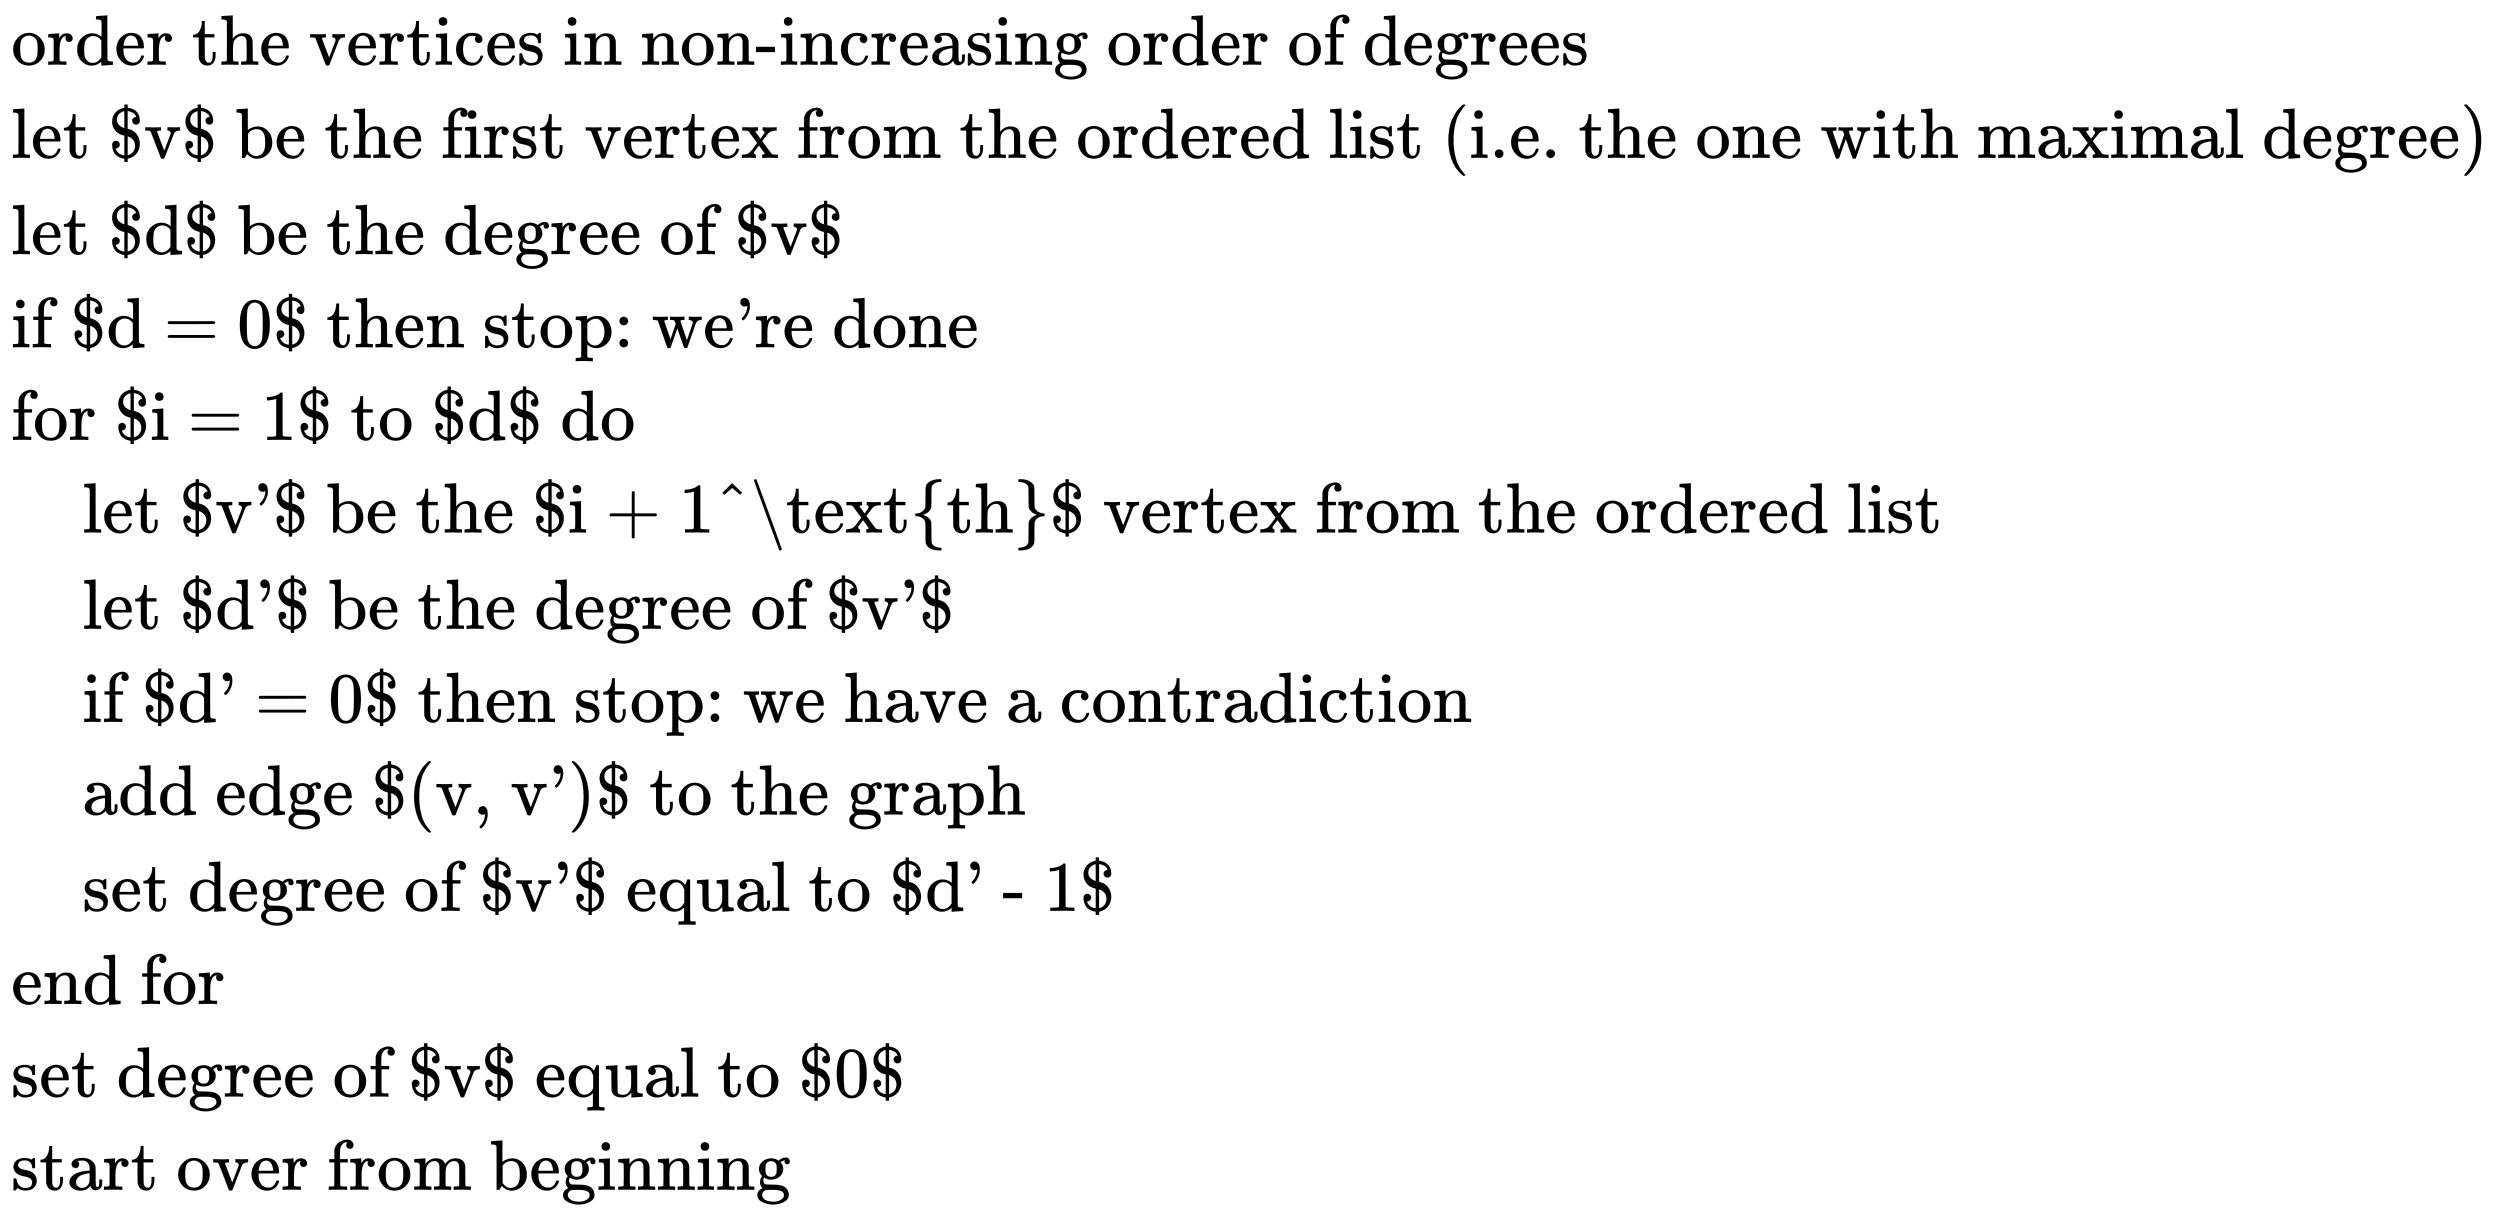 <svg xmlns:xlink="http://www.w3.org/1999/xlink" width="81.484ex" height="39.509ex" style="vertical-align:-19.171ex" viewBox="0 -8756.6 35083 17010.9" xmlns="http://www.w3.org/2000/svg" aria-labelledby="MathJax-SVG-1-Title"><defs aria-hidden="true"><path stroke-width="1" id="t" d="M41 46h14q39 0 47 14v62q0 17 1 39t0 42v66q0 35-1 59v23q-3 19-14 25t-45 9H25v23q0 23 2 23l10 1q10 1 28 2t37 2q17 1 36 2t29 3 11 1h3v-40q0-38 1-38t5 5 12 15 19 18 29 19 38 16q20 5 51 5 15 0 28-2t23-6 19-8 15-9 11-11 9-11 7-11 4-10 3-8l2-5 3 4 6 8q3 4 9 11t13 13 15 13 20 12 23 10 26 7 31 3q126 0 137-113 1-7 1-139v-86q0-38 2-45t11-10q21-3 49-3h16V0h-8l-23 1q-24 1-51 1t-38 1Q596 3 587 0h-8v46h16q61 0 61 16 1 2 1 138-1 135-2 143-6 28-20 42t-24 17-26 2q-45 0-79-34-27-27-34-55t-8-83V108q0-30 1-40t3-13 9-6q21-3 49-3h16V0h-8l-24 1q-23 1-50 1t-38 1Q319 3 310 0h-8v46h16q61 0 61 16 1 2 1 138-1 135-2 143-6 28-20 42t-24 17-26 2q-45 0-79-34-27-27-34-55t-8-83V108q0-30 1-40t3-13 9-6q21-3 49-3h16V0h-8l-23 1q-24 1-51 1t-38 1Q42 3 33 0h-8v46h16z"/><path stroke-width="1" id="a" d="M28 214q0 95 65 164t157 70q90 0 155-68t66-165q0-95-64-160T250-10q-97 0-159 67T28 214zM250 30q122 0 122 163v57q0 22-1 38t-7 38-16 36-31 28-49 20q-5 1-16 1-30 0-57-12-43-22-56-61t-13-92v-20q0-96 19-135 32-61 105-61z"/><path stroke-width="1" id="c" d="M376 495v40q0 24 1 33 0 45-10 56t-51 13h-18v23q0 23 2 23l10 1q10 1 29 2t37 2 37 2 30 3 11 1h3V390q0-306 1-309 3-20 14-26t45-9h18V0q-2 0-76-5t-79-6h-7v55l-8-7q-58-48-130-48-77 0-139 61T34 215q0 100 63 163t147 64q75 0 132-49v102zm-3-153q-45 63-113 63-49 0-87-36-27-28-34-64t-8-94q0-56 7-91t35-61q30-33 78-33 71 0 122 77v239z"/><path stroke-width="1" id="d" d="M28 218q0 55 20 100t50 73 65 42 66 15q53 0 91-18t58-50 28-64 9-71q0-7-7-14H126v-15q0-148 100-180 20-6 44-6 42 0 72 32 17 17 27 42l10 24q3 3 16 3h3q17 0 17-10 0-4-3-13-19-55-63-87t-99-32q-95 0-158 69T28 218zm305 57q-11 128-95 136h-2q-8 0-16-1t-25-8-29-21-23-41-16-66v-7h206v8z"/><path stroke-width="1" id="e" d="M27 422q53 4 82 56t32 122v15h40V431h135v-46H181V241q1-125 1-141t7-32q14-39 49-39 44 0 54 71 1 8 1 46v35h40v-47q0-77-42-117-27-27-70-27-34 0-59 12t-38 31-19 35-7 32q-1 7-1 148v137H18v37h9z"/><path stroke-width="1" id="f" d="M41 46h14q39 0 47 14v107q0 24 1 50t0 55 0 57v153q0 34-1 60t0 44 0 17q-3 19-14 25t-45 9H25v23q0 23 2 23l10 1q10 1 29 2t37 2 37 2 30 3 11 1h3V367q60 75 144 75 123 0 135-113 1-7 1-139v-86q0-38 2-45t11-10q21-3 49-3h16V0h-8l-24 1q-23 1-50 1t-38 1Q319 3 310 0h-8v46h16q61 0 61 16 1 2 1 138-1 135-2 143-6 28-20 42t-24 17-26 2q-45 0-79-34-27-27-34-55t-8-83V108q0-30 1-40t3-13 9-6q21-3 49-3h16V0h-8l-23 1q-24 1-51 1t-38 1Q42 3 33 0h-8v46h16z"/><path stroke-width="1" id="g" d="M338 431q6-2 84-2 57 0 81 2h5v-46h-11q-58-4-74-40-2-4-67-173T288-2q-5-9-25-9-19 0-24 9Q99 359 98 364q-5 14-16 17t-39 4H19v46h6l8-1h46q14 0 25-1t18-1q95 0 110 3h8v-46h-14q-39-1-42-15 0-4 51-136l51-132 91 239v8q0 14-10 23t-18 11-14 2h-4v46h7z"/><path stroke-width="1" id="h" d="M69 609q0 28 18 44t44 16q23-2 40-17t17-43q0-30-17-45t-42-15q-25 0-42 15t-18 45zM247 0q-15 3-104 3h-37Q80 3 56 1L34 0h-8v46h16q28 0 49 3 9 4 11 11t2 42v191q0 52-2 66t-14 19q-14 7-47 7H30v23q0 23 2 23l10 1q10 1 28 2t36 2 36 2 29 3 11 1h3V62q5-10 12-12t35-4h23V0h-8z"/><path stroke-width="1" id="i" d="M370 305h-21l-36 15-16 38q0 23 15 38 5 5 5 6t-10 2q-26 4-49 4-49 0-80-32-47-47-47-157 0-82 31-129 41-61 110-61 41 0 66 26t36 62q2 8 5 10t16 2h14q6-6 6-9 0-4-4-16t-16-33-29-38-48-31-69-13q-86 0-150 64T34 214q0 104 65 169t151 65 120-27 34-64q0-23-17-37z"/><path stroke-width="1" id="j" d="M295 316q0 40-27 69t-78 29q-36 0-62-13-30-19-30-52-1-5 0-13t16-24 43-25q18-5 44-9t44-9 32-13q17-8 33-20t32-41 17-62q0-62-38-102T198-10h-8q-52 0-96 36l-8-7-9-9Q71 4 65-1L54-11H42q-3 0-9 6v137q0 21 2 25t10 5h9q12 0 16-4t5-12 7-27 19-42q35-51 97-51 97 0 97 78 0 29-18 47-20 24-83 36t-83 23q-36 17-57 46t-21 62q0 39 17 66t43 40 50 18 44 5h11q40 0 70-15l15-8 9 7q10 9 22 17h12q3 0 9-6V310l-6-6h-28q-6 6-6 12z"/><path stroke-width="1" id="k" d="M41 46h14q39 0 47 14v62q0 17 1 39t0 42v66q0 35-1 59v23q-3 19-14 25t-45 9H25v23q0 23 2 23l10 1q10 1 28 2t37 2q17 1 36 2t29 3 11 1h3v-40q0-38 1-38t5 5 12 15 19 18 29 19 38 16q20 5 51 5 114-4 127-113 1-7 1-139v-86q0-38 2-45t11-10q21-3 49-3h16V0h-8l-24 1q-23 1-50 1t-38 1Q319 3 310 0h-8v46h16q61 0 61 16 1 2 1 138-1 135-2 143-6 28-20 42t-24 17-26 2q-45 0-79-34-27-27-34-55t-8-83V108q0-30 1-40t3-13 9-6q21-3 49-3h16V0h-8l-23 1q-24 1-51 1t-38 1Q42 3 33 0h-8v46h16z"/><path stroke-width="1" id="l" d="M11 179v73h266v-73H11z"/><path stroke-width="1" id="m" d="M137 305h-22l-37 15-15 39q0 35 34 62t121 27q73 0 118-32t60-76q5-14 5-31t1-115v-70q0-48 5-66t21-18q15 0 20 16t5 53v36h40v-39q-1-40-3-47-9-30-35-47T400-6t-47 18-24 42v4l-2-3q-2-3-5-6t-8-9-12-11-15-12-18-11-22-8-26-6-31-3q-60 0-108 31t-48 87q0 21 7 40t27 41 48 37 78 28 110 15h14v22q0 34-6 50-22 71-97 71-18 0-34-1t-25-4-8-3q22-15 22-44 0-25-16-39zm-11-199q0-31 24-55t59-25q38 0 67 23t39 60q2 7 3 66 0 58-1 58-8 0-21-1t-45-9-58-20-46-37-21-60z"/><path stroke-width="1" id="n" d="M329 409q44 44 100 44 30 0 43-19t13-38q0-14-9-25t-27-11q-33 0-37 30-2 14 3 21 0 1 1 3v1q-28-3-53-22-8-5-8-7 0-1 4-5t9-12 11-18 9-26 4-33q0-62-49-105t-121-44q-50 0-99 28-11-18-11-38 0-35 26-52 9-6 17-6t72-2q84-1 108-6 61-9 96-41 39-39 39-98 0-67-78-103-60-31-142-31-83 0-143 31-78 35-78 100 0 36 21 60t42 33l11 6q-36 31-36 84 0 47 29 85-44 44-44 99 0 63 50 106t121 44q51 0 95-26l11-7zm-30-66q-5 28-26 44t-52 17q-29 0-50-16t-26-45q-3-17-3-51 0-44 7-65t30-35q17-10 43-10 22 0 38 7t23 18 11 20 5 15q3 16 3 50t-3 51zM403-75q0 25-14 41t-41 23-49 9-54 2h-27q-67 0-80-6-20-9-31-28T95-74q0-10 6-23t21-30 48-28 80-12q69 0 111 28t42 64z"/><path stroke-width="1" id="o" d="M273 0q-18 3-127 3Q43 3 34 0h-8v46h16q28 0 49 3 8 3 12 11 1 2 1 164v161H33v46h71v66l1 67 2 10q19 65 64 94t95 36h9q8 0 14 1 41-3 62-26t21-52q0-23-14-37t-37-14-37 14-14 37q0 20 18 40h-4q-4 1-11 1-28 0-50-21t-34-55q-6-20-7-95v-66h111v-46H185V225q0-162 1-164t3-4 5-3 5-3 7-2 7-1 9-1 9 0 10-1 10 0h31V0h-9z"/><path stroke-width="1" id="p" d="M42 46h14q39 0 47 14v64q0 19 1 43t0 50 0 55 0 57v213q0 26-1 44t0 17q-3 19-14 25t-45 9H26v23q0 23 2 23l10 1q10 1 29 2t37 2 37 2 30 3 11 1h3V379q0-317 1-319 4-8 12-11 21-3 49-3h16V0h-8l-23 1q-23 1-49 1t-38 1-38 0-50-2L34 0h-8v46h16z"/><path stroke-width="1" id="q" d="M162 187q0-23-16-38t-37-16h-6v-3q5-15 12-25 7-13 16-23t19-18 20-12 20-8 16-4 14-3l7-1v277q-37 7-65 22-46 23-76 69T55 508q0 59 30 106t80 71q21 11 60 19h2v46h46v-46l13-1q83-13 127-72 28-43 31-100 0-17-1-22-4-19-18-30t-34-11q-23 0-38 15t-16 39q0 24 16 38t37 15l4 1v2q-8 21-22 36t-30 23-28 12-26 7l-15 2V408l15-3q41-11 67-29 41-28 65-76t24-101q0-69-36-123T313 1Q286-9 276-9h-3v-47h-46v46h-6q-19 4-28 6t-38 15-47 30-34 53-19 82v6q0 45 40 56 8 2 13 2 21 0 37-14t17-39zm63 470q-6 0-21-6t-35-19-34-38-14-56q0-26 10-47t25-34 31-22 26-12 14-3v119q0 118-2 118zm153-488q0 61-39 96t-65 36q-1 0-1-132V37q51 13 78 50t27 82z"/><path stroke-width="1" id="r" d="M307-11q-73 0-139 66l-10-18q-2-3-5-9t-6-11-4-7l-5-9-20-1H98v298q0 301-1 305-3 19-14 25t-45 9H20v23q0 23 2 23l10 1q10 1 29 2t37 2 37 2 30 3 11 1h3V543q0-152 1-152l3 3q3 3 9 7t15 10 21 10 26 10 32 8 37 3q78 0 138-63t61-163q0-101-64-164T307-11zM182 98q0-1 5-8t9-11 10-12 12-12 15-11 17-9 21-6 24-3q35 0 68 20t49 67q12 35 12 99 0 75-12 111-27 82-112 82-30 0-61-15t-51-43l-6-8V98z"/><path stroke-width="1" id="s" d="M201 0q-12 3-99 3-76 0-85-3h-6v46h14q23 1 42 6t29 9 25 17 18 18 21 26 20 28l46 60-58 78q-9 13-19 27t-16 21-11 15-9 12-6 7-7 6-6 3-6 2-8 2q-6 0-36 2H16v46h7q36-2 103-2 93 0 103 2h8v-46q-36-4-36-16 0-2 10-16t28-38 29-41l4-4 25 34q32 41 32 54 0 6-2 11t-5 7-5 4-7 4l-3 1h-5v46h7q15-3 99-3 79 0 85 3h6v-46h-7q-49 0-81-17-17-8-34-27t-65-84l-16-21 62-85q66-90 71-94t17-7q18-4 53-4h17V0h-14q-8 1-20 1t-25 1-25 0-18 1h-37q-26 0-50-2l-23-1h-9v46h3q11 0 22 5t11 12q0 2-40 57l-41 55q-1-1-31-42t-34-45q-4-5-4-14 0-11 7-19t18-9q2 0 2-23V0h-7z"/><path stroke-width="1" id="b" d="M36 46h14q39 0 47 14v31q0 14 1 31t0 39 0 42v125l-1 23q-3 19-14 25t-45 9H20v23q0 23 2 23l10 1q10 1 28 2t36 2q16 1 35 2t29 3 11 1h3v-69q39 68 97 68h6q45 0 66-22t21-46q0-21-13-36t-38-15q-25 0-37 16t-13 34q0 9 2 16t5 12 3 5q-2 2-23-4-16-8-24-15-47-45-47-179v-53-27-26q0-12 1-20t0-15v-5q1-2 3-4t5-3 5-3 7-2 7-1 9-1 9 0 10-1 10 0h31V0h-9q-18 3-127 3Q37 3 28 0h-8v46h16z"/><path stroke-width="1" id="u" d="M94 250q0 69 10 131t23 107 37 88 38 67 42 52 33 34 25 21h17q14 0 14-9 0-3-17-21t-41-53-49-86-42-138-17-193 17-192 41-139 49-86 42-53 17-21q0-9-15-9h-16l-28 24q-94 85-137 212T94 250z"/><path stroke-width="1" id="v" d="M78 60q0 24 17 42t43 18q24 0 42-16t19-43q0-25-17-43T139 0 96 17 78 60z"/><path stroke-width="1" id="w" d="M90 368q-6 10-14 12t-36 5H18v46h6l19-1q19 0 41-1t32-1q90 0 105 3h8v-46h-14q-38-2-38-17 0-1 44-129l44-126 74 215-6 17q-10 29-17 34-8 5-38 6h-20v46h6q6-3 84-3 91 0 106 3h7v-46h-9q-48 0-48-16 0-3 14-45t31-90 32-91l15-43 41 119q42 122 42 128 0 16-15 26t-34 12h-8v46h7q12-3 95-3 68 0 74 3h5v-46h-12q-5 0-9-1-47-7-63-50l-60-173q-13-37-31-90-20-59-25-70t-16-12h-8q-19 0-23 7-1 1-49 137l-46 134q-2-4-95-271-5-7-23-7h-5q-13 0-18 8L90 368z"/><path stroke-width="1" id="x" d="M60 749l4 1h22l28-24q94-85 137-212t43-264q0-68-10-131T261 12t-37-88-38-67-41-51-32-33-23-19l-4-4H63q-3 0-5 3t-3 9q1 1 11 13Q221-64 221 250T66 725q-10 12-11 13 0 8 5 11z"/><path stroke-width="1" id="y" d="M56 347q0 13 14 20h637q15-8 15-20 0-11-14-19l-318-1H72q-16 5-16 20zm0-194q0 15 16 20h636q14-10 14-20 0-13-15-20H70q-14 7-14 20z"/><path stroke-width="1" id="z" d="M96 585q56 81 153 81 48 0 96-26t78-92q37-83 37-228 0-155-43-237-20-42-55-67t-61-31-51-7q-26 0-52 6t-61 32-55 67q-43 82-43 237 0 174 57 265zm225 12q-30 32-71 32-42 0-72-32-25-26-33-72t-8-192q0-158 8-208t36-79q28-30 69-30 40 0 68 30 29 30 36 84t8 203q0 145-8 191t-33 73z"/><path stroke-width="1" id="A" d="M36-148h14q39 0 47 14v57q0 18 1 39t0 44 0 49 0 51v190q0 24-1 39t0 16q-3 19-14 25t-45 9H20v23q0 23 2 23l10 1q10 1 29 2t37 2 37 2 30 3 11 1h3v-26l1-26 8 7q59 44 138 44 81 0 138-64t58-161q0-101-65-164T310-11q-68 0-120 44l-8 7v-141q0-27 2-33t11-11q21-3 49-3h16v-46h-8l-24 1q-23 1-50 1t-38 1q-103 0-112-3h-8v46h16zm388 366q0 74-34 129t-85 55q-71 0-123-65V98q40-72 112-72 51 0 90 54t40 138z"/><path stroke-width="1" id="B" d="M78 370q0 24 17 42t43 18q24 0 42-16t19-43q0-25-17-43t-43-18-43 17-18 43zm0-310q0 24 17 42t43 18q24 0 42-16t19-43q0-25-17-43T139 0 96 17 78 60z"/><path stroke-width="1" id="C" d="M78 634q0 25 17 42t43 18q28 0 51-26t23-89q0-54-22-103t-44-73-28-24q-4 0-13 9t-10 13q0 3 12 16t26 31 28 52 15 72q0 12-1 12t-5-3-13-5-18-3q-25 0-43 17t-18 44z"/><path stroke-width="1" id="D" d="M213 578l-13-5q-14-5-40-10t-58-7H83v46h19q47 2 87 15t56 24 28 22q2 3 12 3 9 0 17-6V361l1-300q7-7 12-9t24-4 62-2h26V0h-11q-21 3-159 3-136 0-157-3H88v46h64q16 0 25 1t16 3 8 2 6 5 6 4v517z"/><path stroke-width="1" id="E" d="M56 237v13l14 20h299v150l1 150q10 13 19 13 13 0 20-15V270h298q15-8 15-20t-15-20H409V-68q-8-14-18-14h-4q-12 0-18 14v298H70q-14 7-14 20z"/><path stroke-width="1" id="F" d="M112 560l137 134 8-8q130-124 130-126l-26-29q-2 1-58 50l-53 46-55-47q-13-11-26-23t-21-19l-8-6q-2-2-15 14l-13 14z"/><path stroke-width="1" id="G" d="M56 731q0 9 6 14t13 5q10 0 17-10 4-7 178-485t174-486q0-8-6-13t-14-6q-10 0-17 10-3 4-177 482T56 731z"/><path stroke-width="1" id="H" d="M434-231q0-13-6-19h-18q-129 0-180 66-5 7-8 12t-5 11-4 13-2 15-1 22-1 27 0 37 0 47v53q-1 89-5 100-1 1-1 2-14 36-50 56t-71 20q-11 0-14 3t-3 16 3 16 14 3q34 0 70 20t51 56q5 11 5 32t1 152v50q0 55 6 77t29 42q26 26 80 42 37 8 53 9h13q11 0 18 1h20q6-6 6-18 0-13-3-16-2-3-16-3-53-3-83-24t-36-42q-5-13-5-148v-82q0-47-3-64t-17-39q-31-43-87-59l-14-5 14-5q18-6 36-15t42-34 28-59q1-6 1-136 0-135 5-148 10-27 43-45t76-21q14 0 16-3 3-3 3-15z"/><path stroke-width="1" id="I" d="M65 731q0 14 3 16t20 3q83 0 128-25t63-55q9-21 10-35t2-134q1-139 2-144 13-45 52-66t72-22q11 0 14-3t3-16-3-16-14-3q-37 0-72-21t-47-53q-5-14-6-36t-1-149v-51q0-55-6-77t-29-42q-54-52-167-52-18 0-21 3t-3 17v7q0 1 1 5t3 4 8 1q14 0 31 3t38 10 37 23 24 38q1 5 2 142l1 136q13 57 70 91 35 17 50 20-25 7-50 20-55 34-68 82l-2 10-1 136q-1 137-2 142-12 40-53 56t-77 17q-9 0-10 3t-2 15z"/><path stroke-width="1" id="J" d="M78 35v25l16 43 43 18q28 0 50-25t23-88q0-35-9-68t-21-57-26-41-24-27-13-9q-4 0-13 9t-9 13q0 4 11 16t25 30 26 50 16 73V9l-1-1q-2-1-5-2t-6-3-9-2-12-1q-27 0-44 17z"/><path stroke-width="1" id="K" d="M33 218q0 90 62 156t141 67h10q84 0 135-69l6-8q1 0 17 39l16 39h37V156q0-288 1-290 4-8 12-11 21-3 49-3h16v-46h-8l-23 1q-24 1-51 1t-38 1q-103 0-112-3h-8v46h16q28 0 49 3 9 4 11 10t2 29V49q-60-60-137-60-82 0-142 64T33 218zm343 82q-30 89-98 101h-9q-6 0-8 1-50-2-90-52t-40-136q0-77 34-132t88-55q43 0 75 27t48 64v182z"/><path stroke-width="1" id="L" d="M383 58q-56-68-127-68h-7q-125 0-144 99-1 7-2 137-1 109-1 122t-6 21q-10 16-60 16H25v23q0 23 2 23l11 1q10 1 29 2t38 2q17 1 37 2t30 3 12 1h3V261q1-184 3-197 3-15 14-24 20-14 60-14 26 0 47 9t32 23 20 32 12 30 4 24v17q0 16 1 40t0 47v67q0 46-10 57t-50 13h-18v46q2 0 76 5t79 6h7V264q0-180 1-183 3-20 14-26t45-9h18V0q-2 0-75-5t-77-6h-7v69z"/></defs><g stroke="currentColor" fill="currentColor" stroke-width="0" aria-hidden="true"><g transform="matrix(1 0 0 -1 0 0) translate(167,0) translate(-11,0) translate(0,7847)"><use xlink:href="#a"/><use xlink:href="#b" x="500"/><use xlink:href="#c" x="893"/><use xlink:href="#d" x="1449"/><use xlink:href="#b" x="1894"/><use xlink:href="#e" x="2536"/><use xlink:href="#f" x="2926"/><use xlink:href="#d" x="3482"/><use xlink:href="#g" x="4177"/><use xlink:href="#d" x="4705"/><use xlink:href="#b" x="5150"/><use xlink:href="#e" x="5542"/><use xlink:href="#h" x="5932"/><use xlink:href="#i" x="6210"/><use xlink:href="#d" x="6655"/><use xlink:href="#j" x="7099"/><use xlink:href="#h" x="7744"/><use xlink:href="#k" x="8022"/><use xlink:href="#k" x="8829"/><use xlink:href="#a" x="9385"/><use xlink:href="#k" x="9886"/><use xlink:href="#l" x="10442"/><use xlink:href="#h" x="10776"/><use xlink:href="#k" x="11054"/><use xlink:href="#i" x="11611"/><use xlink:href="#b" x="12055"/><use xlink:href="#d" x="12448"/><use xlink:href="#m" x="12892"/><use xlink:href="#j" x="13393"/><use xlink:href="#h" x="13787"/><use xlink:href="#k" x="14066"/><use xlink:href="#n" x="14622"/><use xlink:href="#a" x="15373"/><use xlink:href="#b" x="15873"/><use xlink:href="#c" x="16266"/><use xlink:href="#d" x="16822"/><use xlink:href="#b" x="17267"/><use xlink:href="#a" x="17909"/><use xlink:href="#o" x="18410"/><use xlink:href="#c" x="18966"/><use xlink:href="#d" x="19523"/><use xlink:href="#n" x="19967"/><use xlink:href="#b" x="20468"/><use xlink:href="#d" x="20860"/><use xlink:href="#d" x="21305"/><use xlink:href="#j" x="21749"/></g><g transform="matrix(1 0 0 -1 0 0) translate(167,0) translate(-11,0) translate(0,6540)"><use xlink:href="#p"/><use xlink:href="#d" x="278"/><use xlink:href="#e" x="723"/><use xlink:href="#q" x="1362"/><use xlink:href="#g" x="1863"/><use xlink:href="#q" x="2391"/><use xlink:href="#r" x="3142"/><use xlink:href="#d" x="3698"/><use xlink:href="#e" x="4393"/><use xlink:href="#f" x="4782"/><use xlink:href="#d" x="5339"/><use xlink:href="#o" x="6033"/><use xlink:href="#h" x="6340"/><use xlink:href="#b" x="6618"/><use xlink:href="#j" x="7011"/><use xlink:href="#e" x="7405"/><use xlink:href="#g" x="8045"/><use xlink:href="#d" x="8573"/><use xlink:href="#b" x="9018"/><use xlink:href="#e" x="9410"/><use xlink:href="#d" x="9800"/><use xlink:href="#s" x="10244"/><use xlink:href="#o" x="11023"/><use xlink:href="#b" x="11329"/><use xlink:href="#a" x="11722"/><use xlink:href="#t" x="12222"/><use xlink:href="#e" x="13306"/><use xlink:href="#f" x="13695"/><use xlink:href="#d" x="14252"/><use xlink:href="#a" x="14946"/><use xlink:href="#b" x="15447"/><use xlink:href="#c" x="15839"/><use xlink:href="#d" x="16396"/><use xlink:href="#b" x="16840"/><use xlink:href="#d" x="17233"/><use xlink:href="#c" x="17677"/><use xlink:href="#p" x="18484"/><use xlink:href="#h" x="18762"/><use xlink:href="#j" x="19041"/><use xlink:href="#e" x="19435"/><use xlink:href="#u" x="20075"/><use xlink:href="#h" x="20464"/><use xlink:href="#v" x="20743"/><use xlink:href="#d" x="21021"/><use xlink:href="#v" x="21466"/><use xlink:href="#e" x="21994"/><use xlink:href="#f" x="22384"/><use xlink:href="#d" x="22940"/><use xlink:href="#a" x="23635"/><use xlink:href="#k" x="24135"/><use xlink:href="#d" x="24692"/><use xlink:href="#w" x="25386"/><use xlink:href="#h" x="26109"/><use xlink:href="#e" x="26387"/><use xlink:href="#f" x="26777"/><use xlink:href="#t" x="27583"/><use xlink:href="#m" x="28417"/><use xlink:href="#s" x="28917"/><use xlink:href="#h" x="29446"/><use xlink:href="#t" x="29724"/><use xlink:href="#m" x="30558"/><use xlink:href="#p" x="31058"/><use xlink:href="#c" x="31587"/><use xlink:href="#d" x="32143"/><use xlink:href="#n" x="32588"/><use xlink:href="#b" x="33088"/><use xlink:href="#d" x="33481"/><use xlink:href="#d" x="33925"/><use xlink:href="#x" x="34370"/></g><g transform="matrix(1 0 0 -1 0 0) translate(167,0) translate(-11,0) translate(0,5189)"><use xlink:href="#p"/><use xlink:href="#d" x="278"/><use xlink:href="#e" x="723"/><use xlink:href="#q" x="1362"/><use xlink:href="#c" x="1863"/><use xlink:href="#q" x="2419"/><use xlink:href="#r" x="3170"/><use xlink:href="#d" x="3726"/><use xlink:href="#e" x="4421"/><use xlink:href="#f" x="4810"/><use xlink:href="#d" x="5367"/><use xlink:href="#c" x="6061"/><use xlink:href="#d" x="6618"/><use xlink:href="#n" x="7062"/><use xlink:href="#b" x="7563"/><use xlink:href="#d" x="7955"/><use xlink:href="#d" x="8400"/><use xlink:href="#a" x="9094"/><use xlink:href="#o" x="9595"/><use xlink:href="#q" x="10151"/><use xlink:href="#g" x="10652"/><use xlink:href="#q" x="11180"/></g><g transform="matrix(1 0 0 -1 0 0) translate(167,0) translate(-11,0) translate(0,3882)"><use xlink:href="#h"/><use xlink:href="#o" x="278"/><use xlink:href="#q" x="835"/><use xlink:href="#c" x="1335"/><use xlink:href="#y" x="2142"/><use xlink:href="#z" x="3170"/><use xlink:href="#q" x="3671"/><use xlink:href="#e" x="4421"/><use xlink:href="#f" x="4811"/><use xlink:href="#d" x="5367"/><use xlink:href="#k" x="5812"/><use xlink:href="#j" x="6618"/><use xlink:href="#e" x="7013"/><use xlink:href="#a" x="7402"/><use xlink:href="#A" x="7903"/><use xlink:href="#B" x="8459"/><use xlink:href="#w" x="8988"/><use xlink:href="#d" x="9710"/><use xlink:href="#C" x="10155"/><use xlink:href="#b" x="10433"/><use xlink:href="#d" x="10826"/><use xlink:href="#c" x="11520"/><use xlink:href="#a" x="12077"/><use xlink:href="#k" x="12577"/><use xlink:href="#d" x="13134"/></g><g transform="matrix(1 0 0 -1 0 0) translate(167,0) translate(-11,0) translate(0,2582)"><use xlink:href="#o"/><use xlink:href="#a" x="306"/><use xlink:href="#b" x="807"/><use xlink:href="#q" x="1449"/><use xlink:href="#h" x="1950"/><use xlink:href="#y" x="2478"/><use xlink:href="#D" x="3507"/><use xlink:href="#q" x="4007"/><use xlink:href="#e" x="4758"/><use xlink:href="#a" x="5147"/><use xlink:href="#q" x="5898"/><use xlink:href="#c" x="6398"/><use xlink:href="#q" x="6955"/><use xlink:href="#c" x="7705"/><use xlink:href="#a" x="8262"/></g><g transform="matrix(1 0 0 -1 0 0) translate(167,0) translate(-11,0) translate(0,1282) translate(1000,0)"><use xlink:href="#p"/><use xlink:href="#d" x="278"/><use xlink:href="#e" x="723"/><use xlink:href="#q" x="1362"/><use xlink:href="#g" x="1863"/><use xlink:href="#C" x="2391"/><use xlink:href="#q" x="2670"/><use xlink:href="#r" x="3420"/><use xlink:href="#d" x="3977"/><use xlink:href="#e" x="4671"/><use xlink:href="#f" x="5061"/><use xlink:href="#d" x="5617"/><use xlink:href="#q" x="6312"/><use xlink:href="#h" x="6812"/><use xlink:href="#E" x="7341"/><use xlink:href="#D" x="8369"/><use xlink:href="#F" x="8870"/><use xlink:href="#G" x="9370"/><use xlink:href="#e" x="9871"/><use xlink:href="#d" x="10260"/><use xlink:href="#s" x="10705"/><use xlink:href="#e" x="11233"/><use xlink:href="#H" x="11623"/><use xlink:href="#e" x="12123"/><use xlink:href="#f" x="12513"/><use xlink:href="#I" x="13069"/><use xlink:href="#q" x="13570"/><use xlink:href="#g" x="14320"/><use xlink:href="#d" x="14849"/><use xlink:href="#b" x="15293"/><use xlink:href="#e" x="15686"/><use xlink:href="#d" x="16075"/><use xlink:href="#s" x="16520"/><use xlink:href="#o" x="17298"/><use xlink:href="#b" x="17605"/><use xlink:href="#a" x="17997"/><use xlink:href="#t" x="18498"/><use xlink:href="#e" x="19581"/><use xlink:href="#f" x="19971"/><use xlink:href="#d" x="20527"/><use xlink:href="#a" x="21222"/><use xlink:href="#b" x="21722"/><use xlink:href="#c" x="22115"/><use xlink:href="#d" x="22671"/><use xlink:href="#b" x="23116"/><use xlink:href="#d" x="23508"/><use xlink:href="#c" x="23953"/><use xlink:href="#p" x="24759"/><use xlink:href="#h" x="25038"/><use xlink:href="#j" x="25316"/><use xlink:href="#e" x="25711"/></g><g transform="matrix(1 0 0 -1 0 0) translate(167,0) translate(-11,0) translate(0,-69) translate(1000,0)"><use xlink:href="#p"/><use xlink:href="#d" x="278"/><use xlink:href="#e" x="723"/><use xlink:href="#q" x="1362"/><use xlink:href="#c" x="1863"/><use xlink:href="#C" x="2419"/><use xlink:href="#q" x="2698"/><use xlink:href="#r" x="3448"/><use xlink:href="#d" x="4005"/><use xlink:href="#e" x="4699"/><use xlink:href="#f" x="5089"/><use xlink:href="#d" x="5645"/><use xlink:href="#c" x="6340"/><use xlink:href="#d" x="6896"/><use xlink:href="#n" x="7341"/><use xlink:href="#b" x="7841"/><use xlink:href="#d" x="8234"/><use xlink:href="#d" x="8678"/><use xlink:href="#a" x="9373"/><use xlink:href="#o" x="9873"/><use xlink:href="#q" x="10430"/><use xlink:href="#g" x="10930"/><use xlink:href="#C" x="11459"/><use xlink:href="#q" x="11737"/></g><g transform="matrix(1 0 0 -1 0 0) translate(167,0) translate(-11,0) translate(0,-1376) translate(1000,0)"><use xlink:href="#h"/><use xlink:href="#o" x="278"/><use xlink:href="#q" x="835"/><use xlink:href="#c" x="1335"/><use xlink:href="#C" x="1892"/><use xlink:href="#y" x="2420"/><use xlink:href="#z" x="3449"/><use xlink:href="#q" x="3949"/><use xlink:href="#e" x="4700"/><use xlink:href="#f" x="5089"/><use xlink:href="#d" x="5646"/><use xlink:href="#k" x="6090"/><use xlink:href="#j" x="6897"/><use xlink:href="#e" x="7291"/><use xlink:href="#a" x="7681"/><use xlink:href="#A" x="8181"/><use xlink:href="#B" x="8738"/><use xlink:href="#w" x="9266"/><use xlink:href="#d" x="9989"/><use xlink:href="#f" x="10683"/><use xlink:href="#m" x="11240"/><use xlink:href="#g" x="11740"/><use xlink:href="#d" x="12269"/><use xlink:href="#m" x="12963"/><use xlink:href="#i" x="13714"/><use xlink:href="#a" x="14158"/><use xlink:href="#k" x="14659"/><use xlink:href="#e" x="15215"/><use xlink:href="#b" x="15605"/><use xlink:href="#m" x="15997"/><use xlink:href="#c" x="16498"/><use xlink:href="#h" x="17054"/><use xlink:href="#i" x="17333"/><use xlink:href="#e" x="17777"/><use xlink:href="#h" x="18167"/><use xlink:href="#a" x="18445"/><use xlink:href="#k" x="18946"/></g><g transform="matrix(1 0 0 -1 0 0) translate(167,0) translate(-11,0) translate(0,-2676) translate(1000,0)"><use xlink:href="#m"/><use xlink:href="#c" x="500"/><use xlink:href="#c" x="1057"/><use xlink:href="#d" x="1863"/><use xlink:href="#c" x="2308"/><use xlink:href="#n" x="2864"/><use xlink:href="#d" x="3365"/><use xlink:href="#q" x="4059"/><use xlink:href="#u" x="4560"/><use xlink:href="#g" x="4949"/><use xlink:href="#J" x="5478"/><use xlink:href="#g" x="6006"/><use xlink:href="#C" x="6535"/><use xlink:href="#x" x="6813"/><use xlink:href="#q" x="7203"/><use xlink:href="#e" x="7953"/><use xlink:href="#a" x="8343"/><use xlink:href="#e" x="9093"/><use xlink:href="#f" x="9483"/><use xlink:href="#d" x="10039"/><use xlink:href="#n" x="10734"/><use xlink:href="#b" x="11234"/><use xlink:href="#m" x="11627"/><use xlink:href="#A" x="12127"/><use xlink:href="#f" x="12684"/></g><g transform="matrix(1 0 0 -1 0 0) translate(167,0) translate(-11,0) translate(0,-4027) translate(1000,0)"><use xlink:href="#j"/><use xlink:href="#d" x="394"/><use xlink:href="#e" x="839"/><use xlink:href="#c" x="1478"/><use xlink:href="#d" x="2035"/><use xlink:href="#n" x="2479"/><use xlink:href="#b" x="2980"/><use xlink:href="#d" x="3372"/><use xlink:href="#d" x="3817"/><use xlink:href="#a" x="4511"/><use xlink:href="#o" x="5012"/><use xlink:href="#q" x="5568"/><use xlink:href="#g" x="6069"/><use xlink:href="#C" x="6597"/><use xlink:href="#q" x="6876"/><use xlink:href="#d" x="7626"/><use xlink:href="#K" x="8071"/><use xlink:href="#L" x="8599"/><use xlink:href="#m" x="9156"/><use xlink:href="#p" x="9656"/><use xlink:href="#e" x="10185"/><use xlink:href="#a" x="10574"/><use xlink:href="#q" x="11325"/><use xlink:href="#c" x="11825"/><use xlink:href="#C" x="12382"/><use xlink:href="#l" x="12910"/><use xlink:href="#D" x="13494"/><use xlink:href="#q" x="13994"/></g><g transform="matrix(1 0 0 -1 0 0) translate(167,0) translate(-11,0) translate(0,-5334)"><use xlink:href="#d"/><use xlink:href="#k" x="444"/><use xlink:href="#c" x="1001"/><use xlink:href="#o" x="1807"/><use xlink:href="#a" x="2114"/><use xlink:href="#b" x="2614"/></g><g transform="matrix(1 0 0 -1 0 0) translate(167,0) translate(-11,0) translate(0,-6634)"><use xlink:href="#j"/><use xlink:href="#d" x="394"/><use xlink:href="#e" x="839"/><use xlink:href="#c" x="1478"/><use xlink:href="#d" x="2035"/><use xlink:href="#n" x="2479"/><use xlink:href="#b" x="2980"/><use xlink:href="#d" x="3372"/><use xlink:href="#d" x="3817"/><use xlink:href="#a" x="4511"/><use xlink:href="#o" x="5012"/><use xlink:href="#q" x="5568"/><use xlink:href="#g" x="6069"/><use xlink:href="#q" x="6597"/><use xlink:href="#d" x="7348"/><use xlink:href="#K" x="7792"/><use xlink:href="#L" x="8321"/><use xlink:href="#m" x="8877"/><use xlink:href="#p" x="9378"/><use xlink:href="#e" x="9906"/><use xlink:href="#a" x="10296"/><use xlink:href="#q" x="11046"/><use xlink:href="#z" x="11547"/><use xlink:href="#q" x="12047"/></g><g transform="matrix(1 0 0 -1 0 0) translate(167,0) translate(-11,0) translate(0,-7941)"><use xlink:href="#j"/><use xlink:href="#e" x="394"/><use xlink:href="#m" x="784"/><use xlink:href="#b" x="1284"/><use xlink:href="#e" x="1677"/><use xlink:href="#a" x="2316"/><use xlink:href="#g" x="2817"/><use xlink:href="#d" x="3345"/><use xlink:href="#b" x="3790"/><use xlink:href="#o" x="4432"/><use xlink:href="#b" x="4739"/><use xlink:href="#a" x="5131"/><use xlink:href="#t" x="5632"/><use xlink:href="#r" x="6715"/><use xlink:href="#d" x="7272"/><use xlink:href="#n" x="7716"/><use xlink:href="#h" x="8217"/><use xlink:href="#k" x="8495"/><use xlink:href="#k" x="9052"/><use xlink:href="#h" x="9608"/><use xlink:href="#k" x="9887"/><use xlink:href="#n" x="10443"/></g></g></svg>
